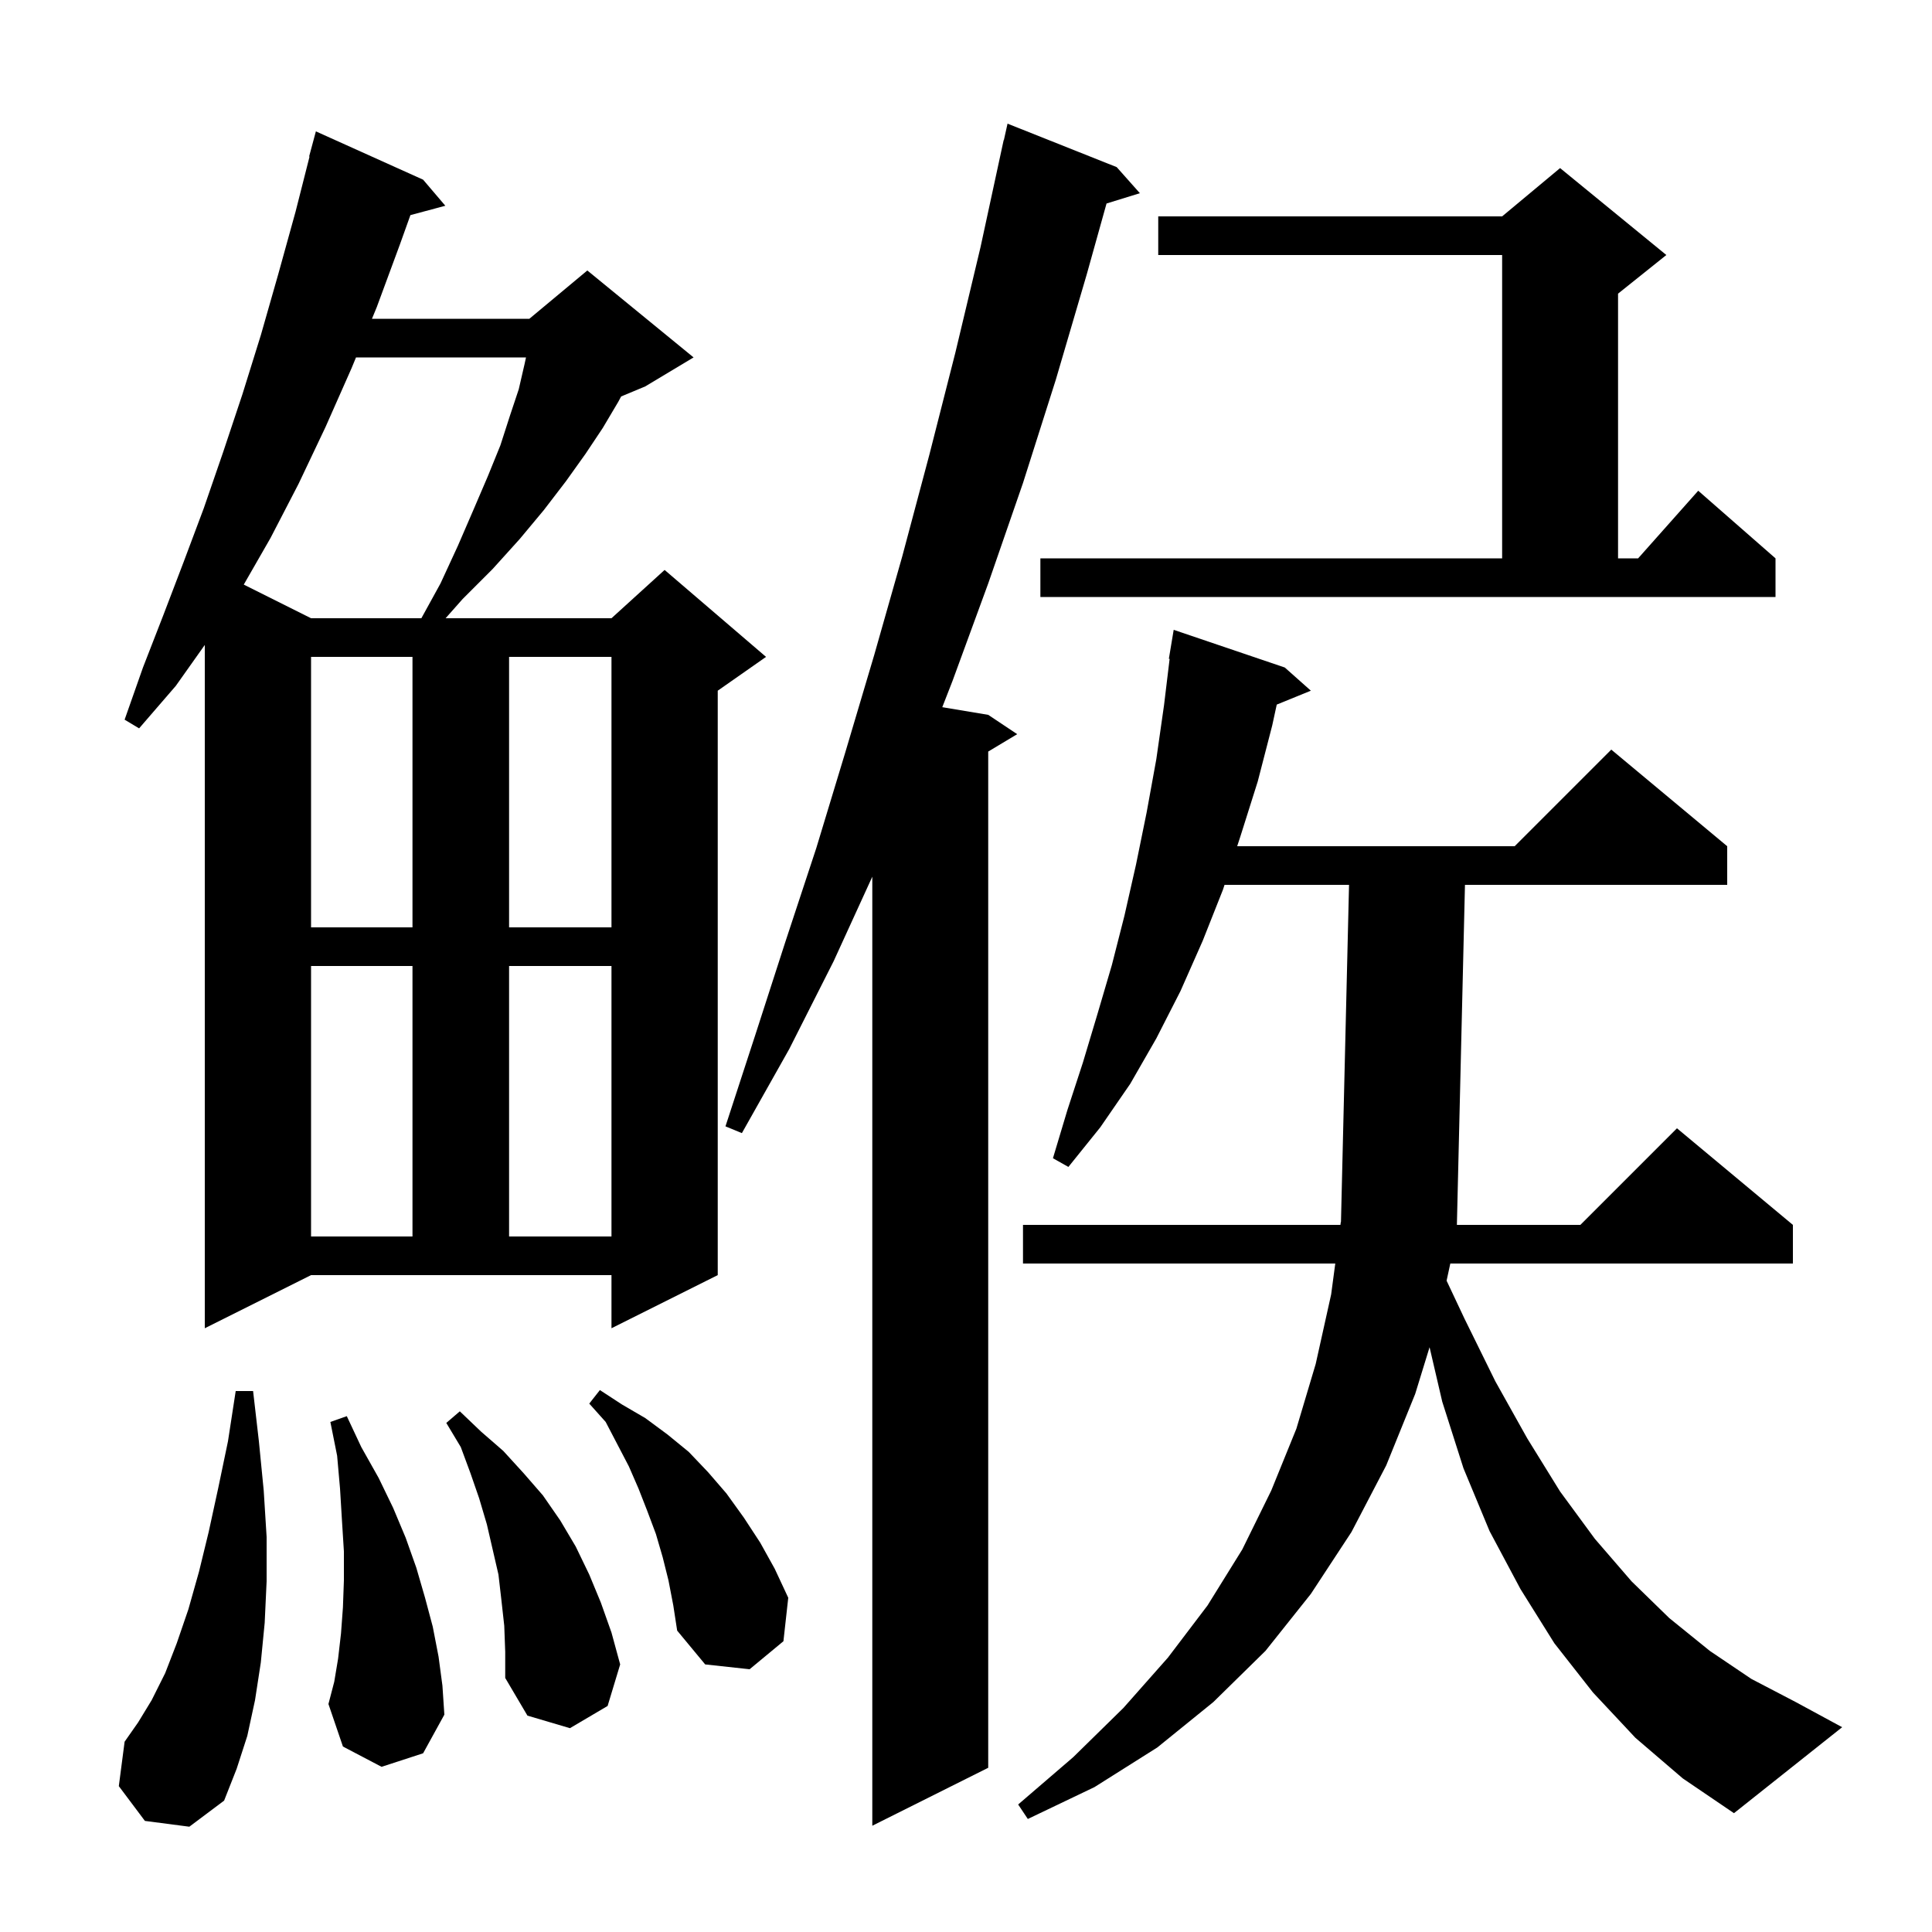 <svg xmlns="http://www.w3.org/2000/svg" xmlns:xlink="http://www.w3.org/1999/xlink" version="1.1" baseProfile="full" viewBox="0 0 200 200" width="200" height="200">
<g fill="black">
<path d="M 115.6 17.3 L 118.0 20.0 L 114.548 21.067 L 112.5 28.4 L 109.3 39.3 L 105.9 50.0 L 102.3 60.4 L 98.6 70.5 L 97.544 73.207 L 102.3 74.0 L 105.3 76.0 L 102.3 77.8 L 102.3 183.0 L 90.3 189.0 L 90.3 90.756 L 86.3 99.5 L 81.7 108.6 L 76.8 117.3 L 75.1 116.6 L 78.2 107.1 L 81.3 97.5 L 84.5 87.8 L 87.5 77.9 L 90.5 67.8 L 93.4 57.6 L 96.2 47.1 L 98.9 36.5 L 101.5 25.6 L 103.9 14.5 L 103.921 14.505 L 104.3 12.8 Z M 169.3 179.9 L 164.9 175.2 L 160.9 170.1 L 157.4 164.5 L 154.2 158.5 L 151.5 152.0 L 149.3 145.1 L 147.988 139.465 L 146.5 144.3 L 143.5 151.7 L 139.9 158.6 L 135.7 165.0 L 131.0 170.9 L 125.6 176.2 L 119.8 180.9 L 113.3 185.0 L 106.4 188.3 L 105.4 186.8 L 111.1 181.9 L 116.3 176.8 L 120.9 171.6 L 125.0 166.2 L 128.6 160.4 L 131.6 154.3 L 134.2 147.9 L 136.2 141.2 L 137.8 134.0 L 138.227 130.8 L 105.9 130.8 L 105.9 126.8 L 138.76 126.8 L 138.8 126.5 L 138.817 126.502 L 139.652 91.6 L 126.764 91.6 L 126.6 92.1 L 124.5 97.4 L 122.2 102.6 L 119.7 107.5 L 117.0 112.2 L 113.9 116.7 L 110.6 120.8 L 109.0 119.9 L 110.5 114.9 L 112.1 110.0 L 113.6 105.0 L 115.1 99.9 L 116.4 94.8 L 117.6 89.5 L 118.7 84.1 L 119.7 78.6 L 120.5 73.0 L 121.079 68.206 L 121.0 68.2 L 121.5 65.2 L 133.0 69.1 L 135.7 71.5 L 132.168 72.939 L 131.7 75.1 L 130.2 80.9 L 128.4 86.6 L 128.073 87.6 L 156.8 87.6 L 166.8 77.6 L 178.8 87.6 L 178.8 91.6 L 151.653 91.6 L 150.817 126.8 L 163.6 126.8 L 173.6 116.8 L 185.6 126.8 L 185.6 130.8 L 150.136 130.8 L 149.751 132.577 L 151.6 136.5 L 154.8 143.0 L 158.1 148.9 L 161.5 154.4 L 165.1 159.3 L 168.9 163.7 L 172.8 167.5 L 177.0 170.9 L 181.3 173.8 L 185.9 176.2 L 190.7 178.8 L 179.5 187.7 L 174.2 184.1 Z M 15.0 188.5 L 12.3 184.9 L 12.9 180.3 L 14.3 178.3 L 15.7 176.0 L 17.1 173.2 L 18.3 170.1 L 19.5 166.6 L 20.6 162.7 L 21.6 158.6 L 22.6 154.0 L 23.6 149.2 L 24.4 144.0 L 26.2 144.0 L 26.8 149.2 L 27.3 154.3 L 27.6 159.1 L 27.6 163.7 L 27.4 168.0 L 27.0 172.1 L 26.4 176.0 L 25.6 179.7 L 24.5 183.1 L 23.2 186.4 L 19.6 189.1 Z M 52.2 168.3 L 51.9 165.6 L 51.6 163.0 L 50.4 157.8 L 49.6 155.1 L 48.7 152.5 L 47.7 149.8 L 46.2 147.3 L 47.6 146.1 L 49.8 148.2 L 52.1 150.2 L 54.2 152.5 L 56.2 154.8 L 58.0 157.4 L 59.6 160.1 L 61.0 163.0 L 62.2 165.9 L 63.3 169.0 L 64.2 172.3 L 62.9 176.6 L 59.0 178.9 L 54.6 177.6 L 52.3 173.7 L 52.3 171.0 Z M 39.5 182.9 L 35.5 180.8 L 34.0 176.4 L 34.6 174.1 L 35.0 171.7 L 35.3 169.1 L 35.5 166.4 L 35.6 163.6 L 35.6 160.6 L 35.4 157.4 L 35.2 154.1 L 34.9 150.7 L 34.2 147.2 L 35.9 146.6 L 37.4 149.8 L 39.2 153.0 L 40.7 156.1 L 42.0 159.2 L 43.1 162.3 L 44.0 165.4 L 44.8 168.4 L 45.4 171.5 L 45.8 174.5 L 46.0 177.5 L 43.8 181.5 Z M 69.2 163.6 L 68.6 161.2 L 67.9 158.8 L 67.0 156.4 L 66.1 154.1 L 65.1 151.8 L 62.7 147.2 L 61.0 145.3 L 62.1 143.9 L 64.4 145.4 L 66.8 146.8 L 69.1 148.5 L 71.3 150.3 L 73.3 152.4 L 75.2 154.6 L 77.0 157.1 L 78.7 159.7 L 80.2 162.4 L 81.6 165.4 L 81.1 169.9 L 77.6 172.8 L 73.0 172.3 L 70.1 168.8 L 69.7 166.2 Z M 21.2 137.5 L 21.2 66.765 L 18.2 71.0 L 14.4 75.4 L 12.9 74.5 L 14.8 69.1 L 16.9 63.7 L 19.0 58.2 L 21.1 52.6 L 23.1 46.8 L 25.1 40.8 L 27.0 34.7 L 28.8 28.4 L 30.6 21.9 L 32.044 16.209 L 32.0 16.2 L 32.7 13.6 L 43.8 18.6 L 46.1 21.3 L 42.486 22.268 L 41.4 25.3 L 39.0 31.8 L 38.505 33.0 L 54.8 33.0 L 60.8 28.0 L 71.8 37.0 L 66.8 40.0 L 64.301 41.041 L 64.0 41.6 L 62.4 44.3 L 60.6 47.0 L 58.6 49.8 L 56.3 52.8 L 53.8 55.8 L 51.0 58.9 L 47.9 62.0 L 46.129 64.0 L 63.3 64.0 L 68.8 59.0 L 79.3 68.0 L 74.3 71.5 L 74.3 132.0 L 63.3 137.5 L 63.3 132.0 L 32.2 132.0 Z M 32.2 100.0 L 32.2 128.0 L 42.7 128.0 L 42.7 100.0 Z M 52.7 100.0 L 52.7 128.0 L 63.3 128.0 L 63.3 100.0 Z M 32.2 68.0 L 32.2 96.0 L 42.7 96.0 L 42.7 68.0 Z M 52.7 68.0 L 52.7 96.0 L 63.3 96.0 L 63.3 68.0 Z M 36.854 37.0 L 36.4 38.1 L 33.7 44.2 L 30.9 50.1 L 28.0 55.7 L 25.235 60.517 L 32.2 64.0 L 43.62 64.0 L 45.6 60.4 L 47.4 56.5 L 49.0 52.8 L 50.5 49.3 L 51.8 46.1 L 52.8 43.0 L 53.7 40.3 L 54.3 37.7 L 54.452 37.0 Z M 107.7 57.8 L 155.5 57.8 L 155.5 26.4 L 119.9 26.4 L 119.9 22.4 L 155.5 22.4 L 161.5 17.4 L 172.5 26.4 L 167.5 30.4 L 167.5 57.8 L 169.578 57.8 L 175.8 50.8 L 183.8 57.8 L 183.8 61.8 L 107.7 61.8 Z " />
</g>
</svg>
